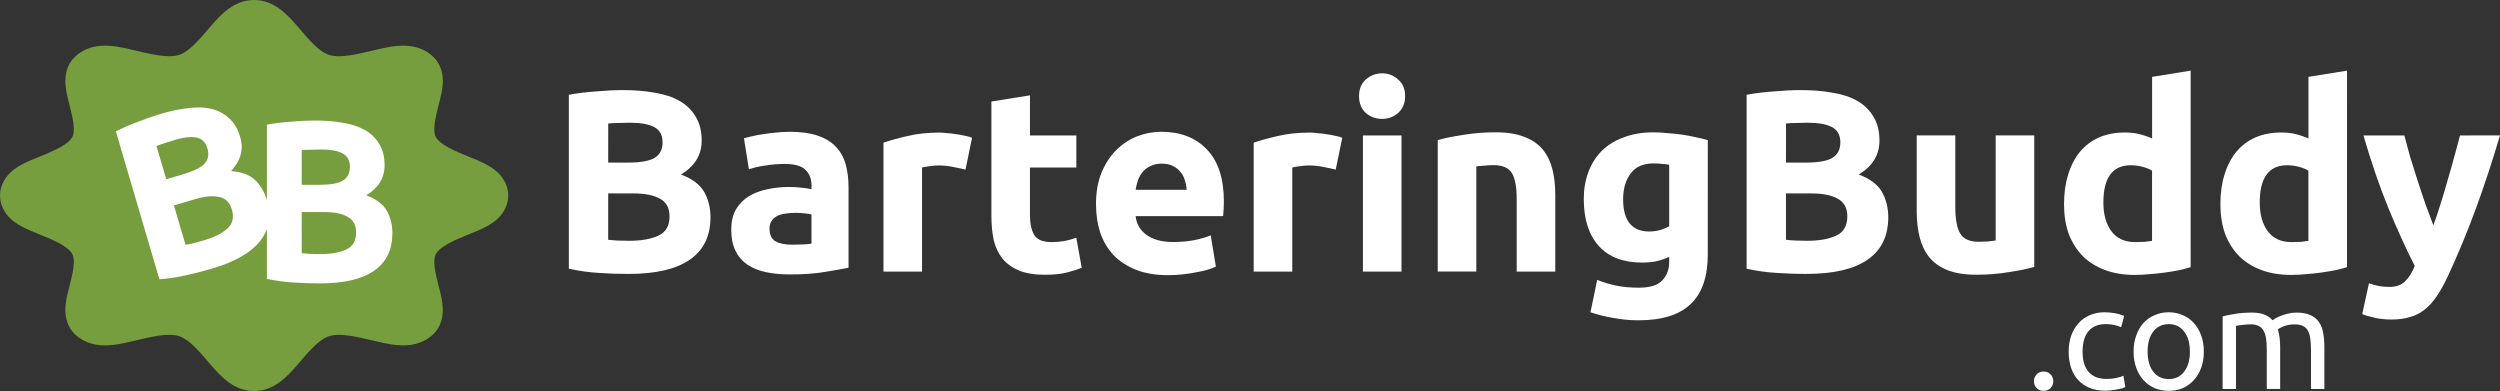<?xml version="1.0" encoding="UTF-8" standalone="no"?>
<!-- Created with Inkscape (http://www.inkscape.org/) -->

<svg
   width="61.317mm"
   height="9.59mm"
   viewBox="0 0 61.317 9.59"
   version="1.1"
   id="svg5"
   xml:space="preserve"
   xmlns="http://www.w3.org/2000/svg"
   xmlns:svg="http://www.w3.org/2000/svg"><rect x="0" y="0" width="61.317" height="9.59" fill="#333333" stroke="none"/><defs
     id="defs2" /><g
     id="layer1"
     transform="translate(121.77,-143.312)"><g
       id="g1874-0"
       transform="translate(-17.399,39.608)"><g
         aria-label="BarteringBuddy"
         id="text24454-68-5-9-4-6"
         style="font-weight:bold;font-size:6.35px;font-family:Ubuntu;-inkscape-font-specification:'Ubuntu Bold';fill:#ffffff;fill-opacity:1;stroke-width:0.073;stop-color:#000000"><path
           d="m -88.952,110.423 q -0.362,0 -0.724,-0.025 -0.356,-0.019 -0.743,-0.102 v -4.267 q 0.305,-0.057 0.667,-0.083 0.362,-0.032 0.673,-0.032 0.419,0 0.768,0.064 0.356,0.057 0.61,0.203 0.254,0.146 0.394,0.387 0.146,0.235 0.146,0.584 0,0.527 -0.508,0.832 0.419,0.159 0.572,0.432 0.152,0.273 0.152,0.616 0,0.692 -0.508,1.041 -0.502,0.349 -1.499,0.349 z m -0.502,-1.975 v 1.137 q 0.108,0.013 0.235,0.019 0.127,0.006 0.279,0.006 0.445,0 0.718,-0.127 0.273,-0.127 0.273,-0.47 0,-0.305 -0.229,-0.432 -0.229,-0.133 -0.654,-0.133 z m 0,-0.756 h 0.483 q 0.457,0 0.654,-0.114 0.197,-0.121 0.197,-0.381 0,-0.267 -0.203,-0.375 -0.203,-0.108 -0.597,-0.108 -0.127,0 -0.273,0.006 -0.146,0 -0.26,0.013 z"
           style="fill:#ffffff;fill-opacity:1;stroke-width:0.073"
           id="path777" /><path
           d="m -84.938,109.705 q 0.14,0 0.267,-0.006 0.127,-0.006 0.203,-0.019 v -0.718 q -0.057,-0.013 -0.171,-0.025 -0.114,-0.013 -0.21,-0.013 -0.133,0 -0.254,0.019 -0.114,0.013 -0.203,0.057 -0.089,0.044 -0.14,0.121 -0.051,0.076 -0.051,0.191 0,0.222 0.146,0.311 0.152,0.083 0.413,0.083 z m -0.076,-2.769 q 0.419,0 0.699,0.095 0.279,0.095 0.445,0.273 0.171,0.178 0.241,0.432 0.07,0.254 0.07,0.565 v 1.968 q -0.203,0.044 -0.565,0.102 -0.362,0.064 -0.876,0.064 -0.324,0 -0.591,-0.057 -0.26,-0.057 -0.451,-0.184 -0.191,-0.133 -0.292,-0.343 -0.102,-0.21 -0.102,-0.514 0,-0.292 0.114,-0.495 0.121,-0.203 0.318,-0.324 0.197,-0.121 0.451,-0.171 0.254,-0.057 0.527,-0.057 0.184,0 0.324,0.019 0.146,0.013 0.235,0.038 v -0.089 q 0,-0.241 -0.146,-0.387 -0.146,-0.146 -0.508,-0.146 -0.241,0 -0.476,0.038 -0.235,0.032 -0.406,0.095 l -0.121,-0.762 q 0.083,-0.025 0.203,-0.051 0.127,-0.032 0.273,-0.051 0.146,-0.025 0.305,-0.038 0.165,-0.019 0.33,-0.019 z"
           style="fill:#ffffff;fill-opacity:1;stroke-width:0.073"
           id="path779" /><path
           d="m -80.69,107.864 q -0.127,-0.032 -0.298,-0.064 -0.171,-0.038 -0.368,-0.038 -0.089,0 -0.216,0.019 -0.121,0.013 -0.184,0.032 v 2.553 h -0.946 v -3.162 q 0.254,-0.089 0.597,-0.165 0.349,-0.083 0.775,-0.083 0.076,0 0.184,0.013 0.108,0.006 0.216,0.025 0.108,0.013 0.216,0.038 0.108,0.019 0.184,0.051 z"
           style="fill:#ffffff;fill-opacity:1;stroke-width:0.073"
           id="path781" /><path
           d="m -80.055,106.194 0.946,-0.152 v 0.984 h 1.137 v 0.787 h -1.137 v 1.175 q 0,0.298 0.102,0.476 0.108,0.178 0.425,0.178 0.152,0 0.311,-0.025 0.165,-0.032 0.298,-0.083 l 0.133,0.737 q -0.171,0.07 -0.381,0.121 -0.21,0.051 -0.514,0.051 -0.387,0 -0.641,-0.102 -0.254,-0.108 -0.406,-0.292 -0.152,-0.191 -0.216,-0.457 -0.057,-0.267 -0.057,-0.591 z"
           style="fill:#ffffff;fill-opacity:1;stroke-width:0.073"
           id="path783" /><path
           d="m -77.49,108.721 q 0,-0.445 0.133,-0.775 0.14,-0.337 0.362,-0.559 0.222,-0.222 0.508,-0.337 0.292,-0.114 0.597,-0.114 0.711,0 1.124,0.438 0.413,0.432 0.413,1.276 0,0.083 -0.006,0.184 -0.006,0.095 -0.013,0.171 h -2.146 q 0.032,0.292 0.273,0.464 0.241,0.171 0.648,0.171 0.26,0 0.508,-0.044 0.254,-0.051 0.413,-0.121 l 0.127,0.768 q -0.076,0.038 -0.203,0.076 -0.127,0.038 -0.286,0.064 -0.152,0.032 -0.33,0.051 -0.178,0.019 -0.356,0.019 -0.451,0 -0.787,-0.133 -0.33,-0.133 -0.552,-0.362 -0.216,-0.235 -0.324,-0.552 -0.102,-0.318 -0.102,-0.686 z m 2.223,-0.362 q -0.006,-0.121 -0.044,-0.235 -0.032,-0.114 -0.108,-0.203 -0.07,-0.089 -0.184,-0.146 -0.108,-0.057 -0.273,-0.057 -0.159,0 -0.273,0.057 -0.114,0.051 -0.191,0.14 -0.076,0.089 -0.121,0.21 -0.038,0.114 -0.057,0.235 z"
           style="fill:#ffffff;fill-opacity:1;stroke-width:0.073"
           id="path785" /><path
           d="m -71.61,107.864 q -0.127,-0.032 -0.298,-0.064 -0.171,-0.038 -0.368,-0.038 -0.089,0 -0.216,0.019 -0.121,0.013 -0.184,0.032 v 2.553 h -0.946 v -3.162 q 0.254,-0.089 0.597,-0.165 0.349,-0.083 0.775,-0.083 0.076,0 0.184,0.013 0.108,0.006 0.216,0.025 0.108,0.013 0.216,0.038 0.108,0.019 0.184,0.051 z"
           style="fill:#ffffff;fill-opacity:1;stroke-width:0.073"
           id="path787" /><path
           d="m -69.997,110.366 h -0.946 v -3.34 h 0.946 z m 0.089,-4.305 q 0,0.26 -0.171,0.413 -0.165,0.146 -0.394,0.146 -0.229,0 -0.4,-0.146 -0.165,-0.152 -0.165,-0.413 0,-0.26 0.165,-0.406 0.171,-0.152 0.4,-0.152 0.229,0 0.394,0.152 0.171,0.146 0.171,0.406 z"
           style="fill:#ffffff;fill-opacity:1;stroke-width:0.073"
           id="path789" /><path
           d="m -69.108,107.14 q 0.241,-0.07 0.622,-0.127 0.381,-0.064 0.8,-0.064 0.425,0 0.705,0.114 0.286,0.108 0.451,0.311 0.165,0.203 0.235,0.483 0.07,0.279 0.07,0.622 v 1.886 h -0.946 v -1.772 q 0,-0.457 -0.121,-0.648 -0.121,-0.191 -0.451,-0.191 -0.102,0 -0.216,0.013 -0.114,0.006 -0.203,0.019 v 2.578 h -0.946 z"
           style="fill:#ffffff;fill-opacity:1;stroke-width:0.073"
           id="path791" /><path
           d="m -64.561,108.588 q 0,0.794 0.641,0.794 0.146,0 0.273,-0.038 0.127,-0.038 0.216,-0.089 v -1.511 q -0.07,-0.013 -0.165,-0.019 -0.095,-0.013 -0.222,-0.013 -0.375,0 -0.559,0.248 -0.184,0.248 -0.184,0.629 z m 2.076,1.359 q 0,0.819 -0.419,1.213 -0.413,0.4 -1.283,0.4 -0.305,0 -0.61,-0.057 -0.305,-0.051 -0.565,-0.14 l 0.165,-0.794 q 0.222,0.089 0.464,0.14 0.248,0.051 0.559,0.051 0.406,0 0.572,-0.178 0.171,-0.178 0.171,-0.457 v -0.121 q -0.152,0.07 -0.318,0.108 -0.159,0.032 -0.349,0.032 -0.692,0 -1.06,-0.406 -0.368,-0.413 -0.368,-1.149 0,-0.368 0.114,-0.667 0.114,-0.305 0.33,-0.521 0.222,-0.216 0.54,-0.33 0.318,-0.121 0.718,-0.121 0.171,0 0.349,0.019 0.184,0.013 0.362,0.038 0.178,0.025 0.337,0.064 0.165,0.032 0.292,0.07 z"
           style="fill:#ffffff;fill-opacity:1;stroke-width:0.073"
           id="path793" /><path
           d="m -60.065,110.423 q -0.362,0 -0.724,-0.025 -0.356,-0.019 -0.743,-0.102 v -4.267 q 0.305,-0.057 0.667,-0.083 0.362,-0.032 0.673,-0.032 0.419,0 0.768,0.064 0.356,0.057 0.61,0.203 0.254,0.146 0.394,0.387 0.146,0.235 0.146,0.584 0,0.527 -0.508,0.832 0.419,0.159 0.572,0.432 0.152,0.273 0.152,0.616 0,0.692 -0.508,1.041 -0.502,0.349 -1.499,0.349 z m -0.502,-1.975 v 1.137 q 0.108,0.013 0.235,0.019 0.127,0.006 0.279,0.006 0.445,0 0.718,-0.127 0.273,-0.127 0.273,-0.47 0,-0.305 -0.229,-0.432 -0.229,-0.133 -0.654,-0.133 z m 0,-0.756 h 0.483 q 0.457,0 0.654,-0.114 0.197,-0.121 0.197,-0.381 0,-0.267 -0.203,-0.375 -0.203,-0.108 -0.597,-0.108 -0.127,0 -0.273,0.006 -0.146,0 -0.26,0.013 z"
           style="fill:#ffffff;fill-opacity:1;stroke-width:0.073"
           id="path795" /><path
           d="m -54.477,110.251 q -0.241,0.07 -0.622,0.127 -0.381,0.064 -0.8,0.064 -0.425,0 -0.711,-0.114 -0.279,-0.114 -0.445,-0.318 -0.165,-0.21 -0.235,-0.495 -0.07,-0.286 -0.07,-0.629 v -1.861 h 0.946 v 1.746 q 0,0.457 0.121,0.66 0.121,0.203 0.451,0.203 0.102,0 0.216,-0.006 0.114,-0.013 0.203,-0.025 v -2.578 h 0.946 z"
           style="fill:#ffffff;fill-opacity:1;stroke-width:0.073"
           id="path797" /><path
           d="m -52.782,108.67 q 0,0.438 0.197,0.705 0.197,0.267 0.584,0.267 0.127,0 0.235,-0.006 0.108,-0.013 0.178,-0.025 v -1.721 q -0.089,-0.057 -0.235,-0.095 -0.14,-0.038 -0.286,-0.038 -0.673,0 -0.673,0.914 z m 2.14,1.587 q -0.127,0.038 -0.292,0.076 -0.165,0.032 -0.349,0.057 -0.178,0.025 -0.368,0.038 -0.184,0.019 -0.356,0.019 -0.413,0 -0.737,-0.121 -0.324,-0.121 -0.546,-0.343 -0.222,-0.229 -0.343,-0.546 -0.114,-0.324 -0.114,-0.724 0,-0.406 0.102,-0.73 0.102,-0.33 0.292,-0.559 0.191,-0.229 0.464,-0.349 0.279,-0.121 0.635,-0.121 0.197,0 0.349,0.038 0.159,0.038 0.318,0.108 v -1.511 l 0.946,-0.152 z"
           style="fill:#ffffff;fill-opacity:1;stroke-width:0.073"
           id="path799" /><path
           d="m -48.947,108.67 q 0,0.438 0.197,0.705 0.197,0.267 0.584,0.267 0.127,0 0.235,-0.006 0.108,-0.013 0.178,-0.025 v -1.721 q -0.089,-0.057 -0.235,-0.095 -0.14,-0.038 -0.286,-0.038 -0.673,0 -0.673,0.914 z m 2.14,1.587 q -0.127,0.038 -0.292,0.076 -0.165,0.032 -0.349,0.057 -0.178,0.025 -0.368,0.038 -0.184,0.019 -0.356,0.019 -0.413,0 -0.737,-0.121 -0.324,-0.121 -0.546,-0.343 -0.222,-0.229 -0.343,-0.546 -0.114,-0.324 -0.114,-0.724 0,-0.406 0.102,-0.73 0.102,-0.33 0.292,-0.559 0.191,-0.229 0.464,-0.349 0.279,-0.121 0.635,-0.121 0.197,0 0.349,0.038 0.159,0.038 0.318,0.108 v -1.511 l 0.946,-0.152 z"
           style="fill:#ffffff;fill-opacity:1;stroke-width:0.073"
           id="path801" /><path
           d="m -43.054,107.025 q -0.286,0.965 -0.597,1.81 -0.311,0.845 -0.679,1.638 -0.133,0.286 -0.267,0.483 -0.133,0.203 -0.292,0.33 -0.159,0.133 -0.362,0.191 -0.197,0.064 -0.464,0.064 -0.222,0 -0.413,-0.044 -0.184,-0.038 -0.305,-0.089 l 0.165,-0.756 q 0.146,0.051 0.26,0.07 0.114,0.019 0.241,0.019 0.254,0 0.387,-0.14 0.14,-0.133 0.235,-0.375 -0.324,-0.635 -0.648,-1.422 -0.324,-0.794 -0.61,-1.778 h 1.003 q 0.064,0.248 0.146,0.54 0.089,0.286 0.184,0.584 0.095,0.292 0.191,0.572 0.102,0.279 0.191,0.508 0.083,-0.229 0.171,-0.508 0.089,-0.279 0.171,-0.572 0.089,-0.298 0.165,-0.584 0.083,-0.292 0.146,-0.54 z"
           style="fill:#ffffff;fill-opacity:1;stroke-width:0.073"
           id="path803" /></g><g
         aria-label=".com"
         id="text3702-4"
         style="font-size:3.528px;font-family:Ubuntu;-inkscape-font-specification:Ubuntu;fill:#ffffff;fill-opacity:1;stroke-width:0.073;stop-color:#000000"><path
           d="m -54.011,113.054 q 0,0.095 -0.064,0.166 -0.064,0.07 -0.173,0.07 -0.109,0 -0.173,-0.07 -0.064,-0.071 -0.064,-0.166 0,-0.095 0.064,-0.166 0.064,-0.071 0.173,-0.071 0.109,0 0.173,0.071 0.064,0.07 0.064,0.166 z"
           style="fill:#ffffff;fill-opacity:1;stroke-width:0.073"
           id="path806" /><path
           d="m -52.734,113.286 q -0.222,0 -0.392,-0.071 -0.166,-0.071 -0.282,-0.198 -0.113,-0.127 -0.169,-0.3 -0.056,-0.176 -0.056,-0.388 0,-0.212 0.06,-0.388 0.064,-0.176 0.176,-0.303 0.113,-0.131 0.275,-0.201 0.166,-0.074 0.367,-0.074 0.123,0 0.247,0.021 0.123,0.021 0.236,0.067 l -0.074,0.279 q -0.074,-0.035 -0.173,-0.056 -0.095,-0.021 -0.205,-0.021 -0.275,0 -0.423,0.173 -0.145,0.173 -0.145,0.504 0,0.148 0.032,0.272 0.035,0.123 0.106,0.212 0.074,0.088 0.187,0.138 0.113,0.046 0.275,0.046 0.131,0 0.236,-0.025 0.106,-0.025 0.166,-0.053 l 0.046,0.275 q -0.028,0.018 -0.081,0.035 -0.053,0.014 -0.12,0.025 -0.067,0.014 -0.145,0.021 -0.074,0.011 -0.145,0.011 z"
           style="fill:#ffffff;fill-opacity:1;stroke-width:0.073"
           id="path808" /><path
           d="m -50.318,112.327 q 0,0.219 -0.064,0.395 -0.064,0.176 -0.18,0.303 -0.113,0.127 -0.272,0.198 -0.159,0.067 -0.346,0.067 -0.187,0 -0.346,-0.067 -0.159,-0.071 -0.275,-0.198 -0.113,-0.127 -0.176,-0.303 -0.064,-0.176 -0.064,-0.395 0,-0.215 0.064,-0.392 0.064,-0.18 0.176,-0.307 0.116,-0.127 0.275,-0.194 0.159,-0.071 0.346,-0.071 0.187,0 0.346,0.071 0.159,0.067 0.272,0.194 0.116,0.127 0.18,0.307 0.064,0.176 0.064,0.392 z m -0.342,0 q 0,-0.31 -0.141,-0.49 -0.138,-0.183 -0.377,-0.183 -0.24,0 -0.381,0.183 -0.138,0.18 -0.138,0.49 0,0.31 0.138,0.494 0.141,0.18 0.381,0.18 0.24,0 0.377,-0.18 0.141,-0.183 0.141,-0.494 z"
           style="fill:#ffffff;fill-opacity:1;stroke-width:0.073"
           id="path810" /><path
           d="m -49.856,111.463 q 0.113,-0.028 0.296,-0.06 0.187,-0.032 0.43,-0.032 0.176,0 0.296,0.049 0.12,0.046 0.201,0.138 0.025,-0.018 0.078,-0.049 0.053,-0.032 0.131,-0.06 0.078,-0.032 0.173,-0.053 0.095,-0.025 0.205,-0.025 0.212,0 0.346,0.064 0.134,0.06 0.208,0.173 0.078,0.113 0.102,0.268 0.028,0.155 0.028,0.339 v 1.03 h -0.328 v -0.96 q 0,-0.162 -0.018,-0.279 -0.014,-0.116 -0.06,-0.194 -0.042,-0.078 -0.12,-0.113 -0.074,-0.039 -0.194,-0.039 -0.166,0 -0.275,0.046 -0.106,0.042 -0.145,0.078 0.028,0.092 0.042,0.201 0.014,0.109 0.014,0.229 v 1.03 h -0.328 v -0.96 q 0,-0.162 -0.018,-0.279 -0.018,-0.116 -0.064,-0.194 -0.042,-0.078 -0.12,-0.113 -0.074,-0.039 -0.19,-0.039 -0.049,0 -0.106,0.004 -0.056,0.004 -0.109,0.011 -0.049,0.004 -0.092,0.011 -0.042,0.007 -0.056,0.011 v 1.549 h -0.328 z"
           style="fill:#ffffff;fill-opacity:1;stroke-width:0.073"
           id="path812" /></g></g><path
       id="path44022-1-7-8"
       style="color:#000000;fill:#769d3e;fill-opacity:1;stroke-width:0.51"
       d="m -115.538,143.312 c -0.493,0 -0.818,0.356 -1.083,0.667 -0.266,0.31 -0.504,0.595 -0.749,0.677 -0.278,0.094 -0.712,-0.018 -1.172,-0.127 -0.23,-0.054 -0.467,-0.104 -0.708,-0.096 -0.241,0.008 -0.498,0.088 -0.694,0.284 -0.165,0.165 -0.224,0.387 -0.223,0.583 0.001,0.196 0.048,0.382 0.094,0.558 0.092,0.352 0.157,0.652 0.08,0.807 -0.096,0.193 -0.458,0.35 -0.864,0.512 -0.203,0.081 -0.409,0.167 -0.587,0.305 -0.178,0.138 -0.326,0.361 -0.326,0.626 0,0.266 0.148,0.488 0.326,0.626 0.178,0.138 0.384,0.223 0.587,0.304 0.406,0.162 0.768,0.32 0.864,0.513 0.077,0.155 0.012,0.455 -0.08,0.807 -0.046,0.176 -0.093,0.36 -0.094,0.557 -0.001,0.196 0.058,0.419 0.223,0.584 0.196,0.196 0.453,0.275 0.694,0.283 0.241,0.008 0.478,-0.041 0.708,-0.096 0.46,-0.109 0.894,-0.22 1.172,-0.126 0.244,0.082 0.483,0.365 0.749,0.676 0.266,0.31 0.59,0.667 1.083,0.667 0.493,0 0.817,-0.356 1.083,-0.667 0.266,-0.311 0.505,-0.594 0.749,-0.676 0.278,-0.094 0.713,0.017 1.173,0.126 0.23,0.054 0.466,0.104 0.707,0.096 0.241,-0.008 0.499,-0.087 0.695,-0.283 0.165,-0.165 0.222,-0.388 0.221,-0.584 -0.001,-0.196 -0.048,-0.381 -0.094,-0.557 -0.092,-0.352 -0.157,-0.652 -0.08,-0.807 0.096,-0.193 0.459,-0.351 0.865,-0.513 0.203,-0.081 0.409,-0.166 0.587,-0.304 0.178,-0.138 0.328,-0.36 0.328,-0.626 0,-0.266 -0.15,-0.488 -0.328,-0.626 -0.178,-0.138 -0.384,-0.224 -0.587,-0.305 -0.406,-0.162 -0.769,-0.319 -0.865,-0.512 -0.077,-0.155 -0.012,-0.455 0.08,-0.807 0.046,-0.176 0.094,-0.361 0.096,-0.558 0.001,-0.196 -0.058,-0.418 -0.223,-0.583 -0.196,-0.196 -0.454,-0.276 -0.695,-0.284 -0.241,-0.008 -0.477,0.041 -0.707,0.096 -0.46,0.109 -0.895,0.221 -1.173,0.127 -0.244,-0.082 -0.484,-0.366 -0.749,-0.677 -0.266,-0.31 -0.589,-0.667 -1.083,-0.667 z" /><path
       id="rect5166-2-7-7-9-2-5"
       style="fill:#ffffff;fill-opacity:1;stroke:none;stroke-width:0.371;stroke-linejoin:miter;stroke-dasharray:none;stroke-opacity:1;stop-color:#000000"
       d="m -116.921,145.948 c -0.073,6e-4 -0.149,0.006 -0.228,0.016 -0.209,0.022 -0.432,0.068 -0.669,0.138 -0.176,0.052 -0.364,0.117 -0.564,0.195 -0.201,0.075 -0.383,0.154 -0.546,0.237 l 1.067,3.628 c 0.233,-0.018 0.452,-0.05 0.657,-0.099 0.209,-0.046 0.417,-0.099 0.622,-0.159 0.565,-0.166 0.96,-0.39 1.186,-0.672 0.076,-0.094 0.133,-0.194 0.172,-0.3 v 1.22 c 0.229,0.049 0.448,0.078 0.658,0.089 0.214,0.015 0.428,0.022 0.642,0.022 0.589,0 1.032,-0.103 1.328,-0.31 0.3,-0.206 0.45,-0.514 0.45,-0.923 0,-0.203 -0.045,-0.384 -0.135,-0.546 -0.09,-0.161 -0.259,-0.289 -0.507,-0.382 0.3,-0.18 0.451,-0.426 0.451,-0.737 0,-0.206 -0.043,-0.379 -0.13,-0.518 -0.083,-0.143 -0.199,-0.257 -0.349,-0.343 -0.15,-0.086 -0.33,-0.146 -0.54,-0.18 -0.206,-0.037 -0.433,-0.056 -0.681,-0.056 -0.184,0 -0.383,0.009 -0.596,0.028 -0.214,0.015 -0.411,0.04 -0.591,0.074 v 1.849 c -0.057,-0.194 -0.152,-0.356 -0.284,-0.486 -0.132,-0.129 -0.33,-0.204 -0.594,-0.224 0.237,-0.257 0.312,-0.535 0.224,-0.834 -0.058,-0.198 -0.148,-0.352 -0.27,-0.46 -0.119,-0.113 -0.263,-0.191 -0.431,-0.231 -0.105,-0.025 -0.219,-0.038 -0.341,-0.037 z m -0.181,0.726 v 5.2e-4 c 0.015,-4.3e-4 0.03,-3.8e-4 0.045,0 0.039,0.001 0.075,0.005 0.109,0.012 0.133,0.027 0.222,0.117 0.266,0.268 0.043,0.148 0.02,0.272 -0.072,0.373 -0.092,0.098 -0.268,0.184 -0.528,0.26 l -0.41,0.121 -0.24,-0.815 c 0.063,-0.026 0.135,-0.052 0.218,-0.076 0.082,-0.028 0.159,-0.052 0.231,-0.073 0.146,-0.043 0.273,-0.067 0.381,-0.07 z m 3.205,0.304 c 0.233,0 0.409,0.032 0.529,0.096 0.12,0.064 0.18,0.174 0.18,0.332 0,0.154 -0.058,0.267 -0.174,0.338 -0.116,0.068 -0.31,0.101 -0.58,0.101 h -0.428 v -0.85 c 0.068,-0.007 0.145,-0.011 0.231,-0.011 0.086,-0.004 0.167,-0.005 0.242,-0.005 z m -2.678,1.147 v 5.2e-4 c 0.07,-10e-4 0.133,0.005 0.19,0.019 0.151,0.034 0.252,0.137 0.302,0.31 0.057,0.194 0.019,0.35 -0.115,0.468 -0.134,0.117 -0.326,0.213 -0.578,0.287 -0.086,0.025 -0.166,0.047 -0.239,0.065 -0.073,0.018 -0.141,0.032 -0.205,0.042 l -0.284,-0.966 0.529,-0.156 c 0.151,-0.044 0.284,-0.068 0.399,-0.07 z m 2.205,0.389 h 0.552 c 0.251,0 0.444,0.039 0.579,0.118 0.135,0.075 0.203,0.203 0.203,0.383 0,0.203 -0.081,0.342 -0.242,0.417 -0.161,0.075 -0.374,0.112 -0.636,0.112 -0.09,0 -0.173,-6.5e-4 -0.248,-0.005 -0.075,-0.004 -0.144,-0.011 -0.208,-0.018 z" /></g></svg>
